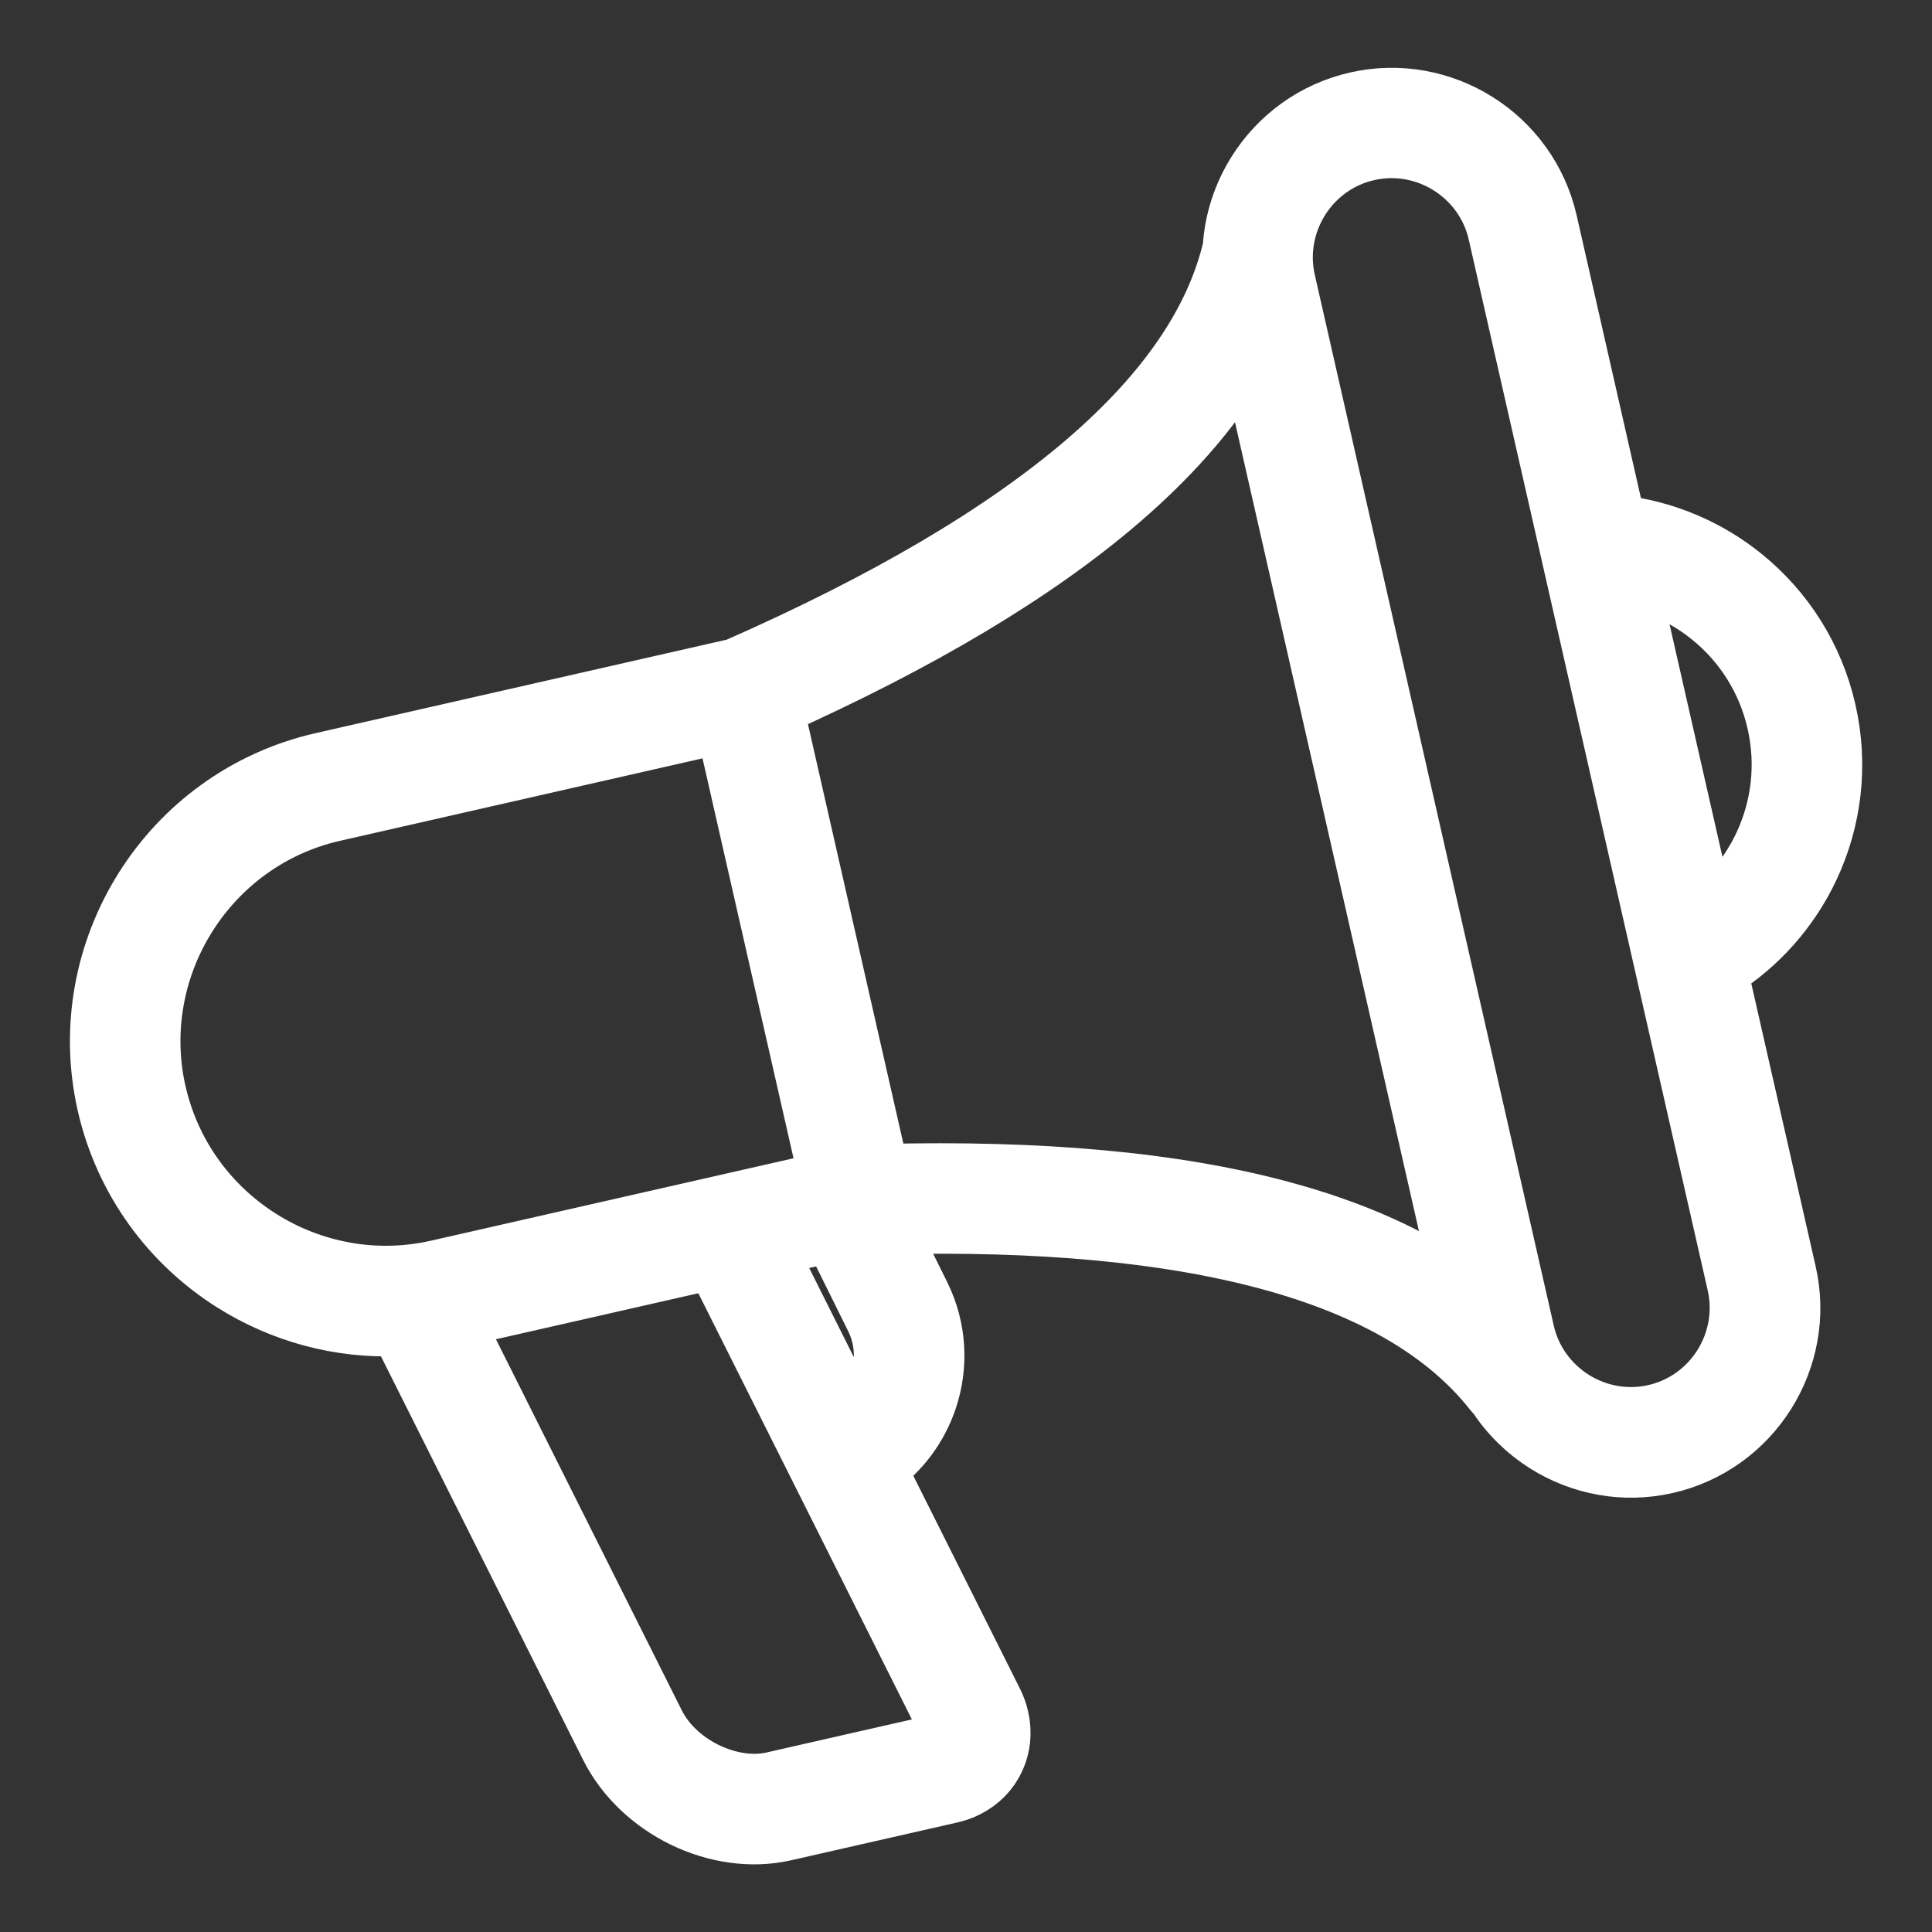 <?xml version="1.0" encoding="UTF-8"?> <svg xmlns="http://www.w3.org/2000/svg" viewBox="0 0 100.00 100.00" data-guides="{&quot;vertical&quot;:[],&quot;horizontal&quot;:[]}"><rect x="0" y="0" width="100.00" height="100.00" fill="#333333" stroke="none"/><defs></defs><path fill="#ffffff" stroke="#ffffff" fill-opacity="1" stroke-width="3" stroke-opacity="1" color="rgb(51, 51, 51)" fill-rule="evenodd" id="tSvg367ddff499" title="Path 2" d="M37.492 37.457C30.749 38.991 24.005 40.525 17.262 42.059C14.02 42.797 11.367 44.797 9.715 47.426C8.078 50.027 7.418 53.242 8.117 56.457C8.137 56.52 8.153 56.586 8.164 56.652C8.918 59.852 10.906 62.469 13.508 64.105C16.137 65.762 19.395 66.418 22.641 65.68C29.383 64.147 36.126 62.614 42.868 61.082C41.078 53.207 39.287 45.332 37.492 37.457ZM45.566 60.715C43.739 52.684 41.913 44.652 40.086 36.621C47.66 33.227 53.613 29.668 57.953 25.941C60.906 23.406 63.121 20.781 64.601 18.07C68.298 34.325 71.994 50.581 75.691 66.836C73.187 65.035 70.054 63.625 66.297 62.617C60.777 61.133 53.867 60.5 45.566 60.715ZM88.304 47.375C89.566 46.41 90.57 45.156 91.238 43.734C92.132 41.824 92.425 39.609 91.918 37.387C91.414 35.172 90.195 33.301 88.562 31.969C87.343 30.973 85.894 30.273 84.339 29.949C85.66 35.755 86.98 41.561 88.304 47.375ZM86.085 49.891C86.078 49.855 86.07 49.824 86.062 49.789C83.203 37.215 80.343 24.64 77.484 12.066C77.144 10.57 76.222 9.351 75.007 8.585C73.82 7.84 72.359 7.531 70.89 7.84C70.828 7.859 70.765 7.871 70.703 7.882C69.249 8.238 68.062 9.148 67.316 10.335C66.554 11.55 66.249 13.05 66.589 14.55C70.713 32.683 74.837 50.816 78.96 68.948C79.3 70.441 80.222 71.663 81.437 72.429C82.624 73.175 84.085 73.484 85.554 73.175C85.617 73.155 85.679 73.144 85.742 73.132C87.195 72.776 88.382 71.866 89.128 70.679C89.89 69.464 90.195 67.964 89.855 66.464C88.598 60.94 87.342 55.415 86.085 49.891ZM45.901 63.426C46.496 64.629 47.092 65.832 47.687 67.035C48.55 68.785 48.624 70.726 48.042 72.445C47.569 73.847 46.659 75.105 45.398 75.992C47.411 80.01 49.424 84.029 51.437 88.047C51.585 88.34 51.691 88.633 51.753 88.926C51.925 89.672 51.843 90.403 51.55 91.039C51.253 91.688 50.741 92.227 50.054 92.57C49.796 92.699 49.519 92.801 49.222 92.867C46.348 93.521 43.474 94.175 40.601 94.828C38.878 95.219 37.003 94.922 35.37 94.129C33.749 93.34 32.339 92.043 31.53 90.434C27.9 83.186 24.27 75.939 20.639 68.692C17.557 68.832 14.573 67.996 12.057 66.415C8.839 64.391 6.393 61.141 5.487 57.161C4.585 53.184 5.389 49.2 7.413 45.981C9.436 42.762 12.686 40.316 16.667 39.41C23.808 37.787 30.948 36.163 38.089 34.539C45.847 31.133 51.882 27.578 56.191 23.879C60.351 20.305 62.87 16.617 63.753 12.817C63.839 11.407 64.288 10.059 65.023 8.895C66.156 7.095 67.976 5.723 70.206 5.216C72.433 4.708 74.663 5.161 76.464 6.294C78.265 7.426 79.636 9.247 80.144 11.477C81.329 16.69 82.514 21.902 83.699 27.114C86.14 27.38 88.425 28.353 90.284 29.872C92.374 31.579 93.933 33.97 94.574 36.802C95.218 39.63 94.847 42.454 93.703 44.896C92.679 47.075 91.042 48.943 88.956 50.235C90.143 55.449 91.329 60.663 92.515 65.876C93.023 68.103 92.57 70.333 91.437 72.134C90.304 73.935 88.484 75.306 86.253 75.814C84.027 76.322 81.796 75.869 79.996 74.736C78.988 74.099 78.113 73.251 77.449 72.232C77.386 72.177 77.328 72.115 77.273 72.044C74.839 68.951 70.949 66.685 65.601 65.248C60.382 63.845 53.82 63.236 45.901 63.426ZM44.155 73.516C42.666 70.542 41.176 67.568 39.687 64.594C40.812 64.337 41.937 64.081 43.062 63.824C43.789 65.294 44.517 66.764 45.245 68.234C45.78 69.312 45.823 70.516 45.464 71.582C45.214 72.32 44.769 72.992 44.155 73.516ZM42.429 76.129C44.621 80.505 46.814 84.882 49.007 89.258C49.05 89.344 49.081 89.434 49.101 89.516C49.136 89.668 49.124 89.801 49.077 89.906C49.034 90 48.952 90.078 48.839 90.137C48.78 90.164 48.71 90.192 48.624 90.211C45.75 90.865 42.877 91.518 40.003 92.172C38.905 92.422 37.667 92.211 36.562 91.676C35.444 91.133 34.487 90.266 33.956 89.215C30.461 82.237 26.967 75.259 23.472 68.281C27.968 67.259 32.464 66.237 36.96 65.215C38.76 68.805 40.559 72.397 42.358 75.987C42.37 76.011 42.378 76.031 42.39 76.054C42.401 76.081 42.417 76.105 42.429 76.129Z"></path></svg> 